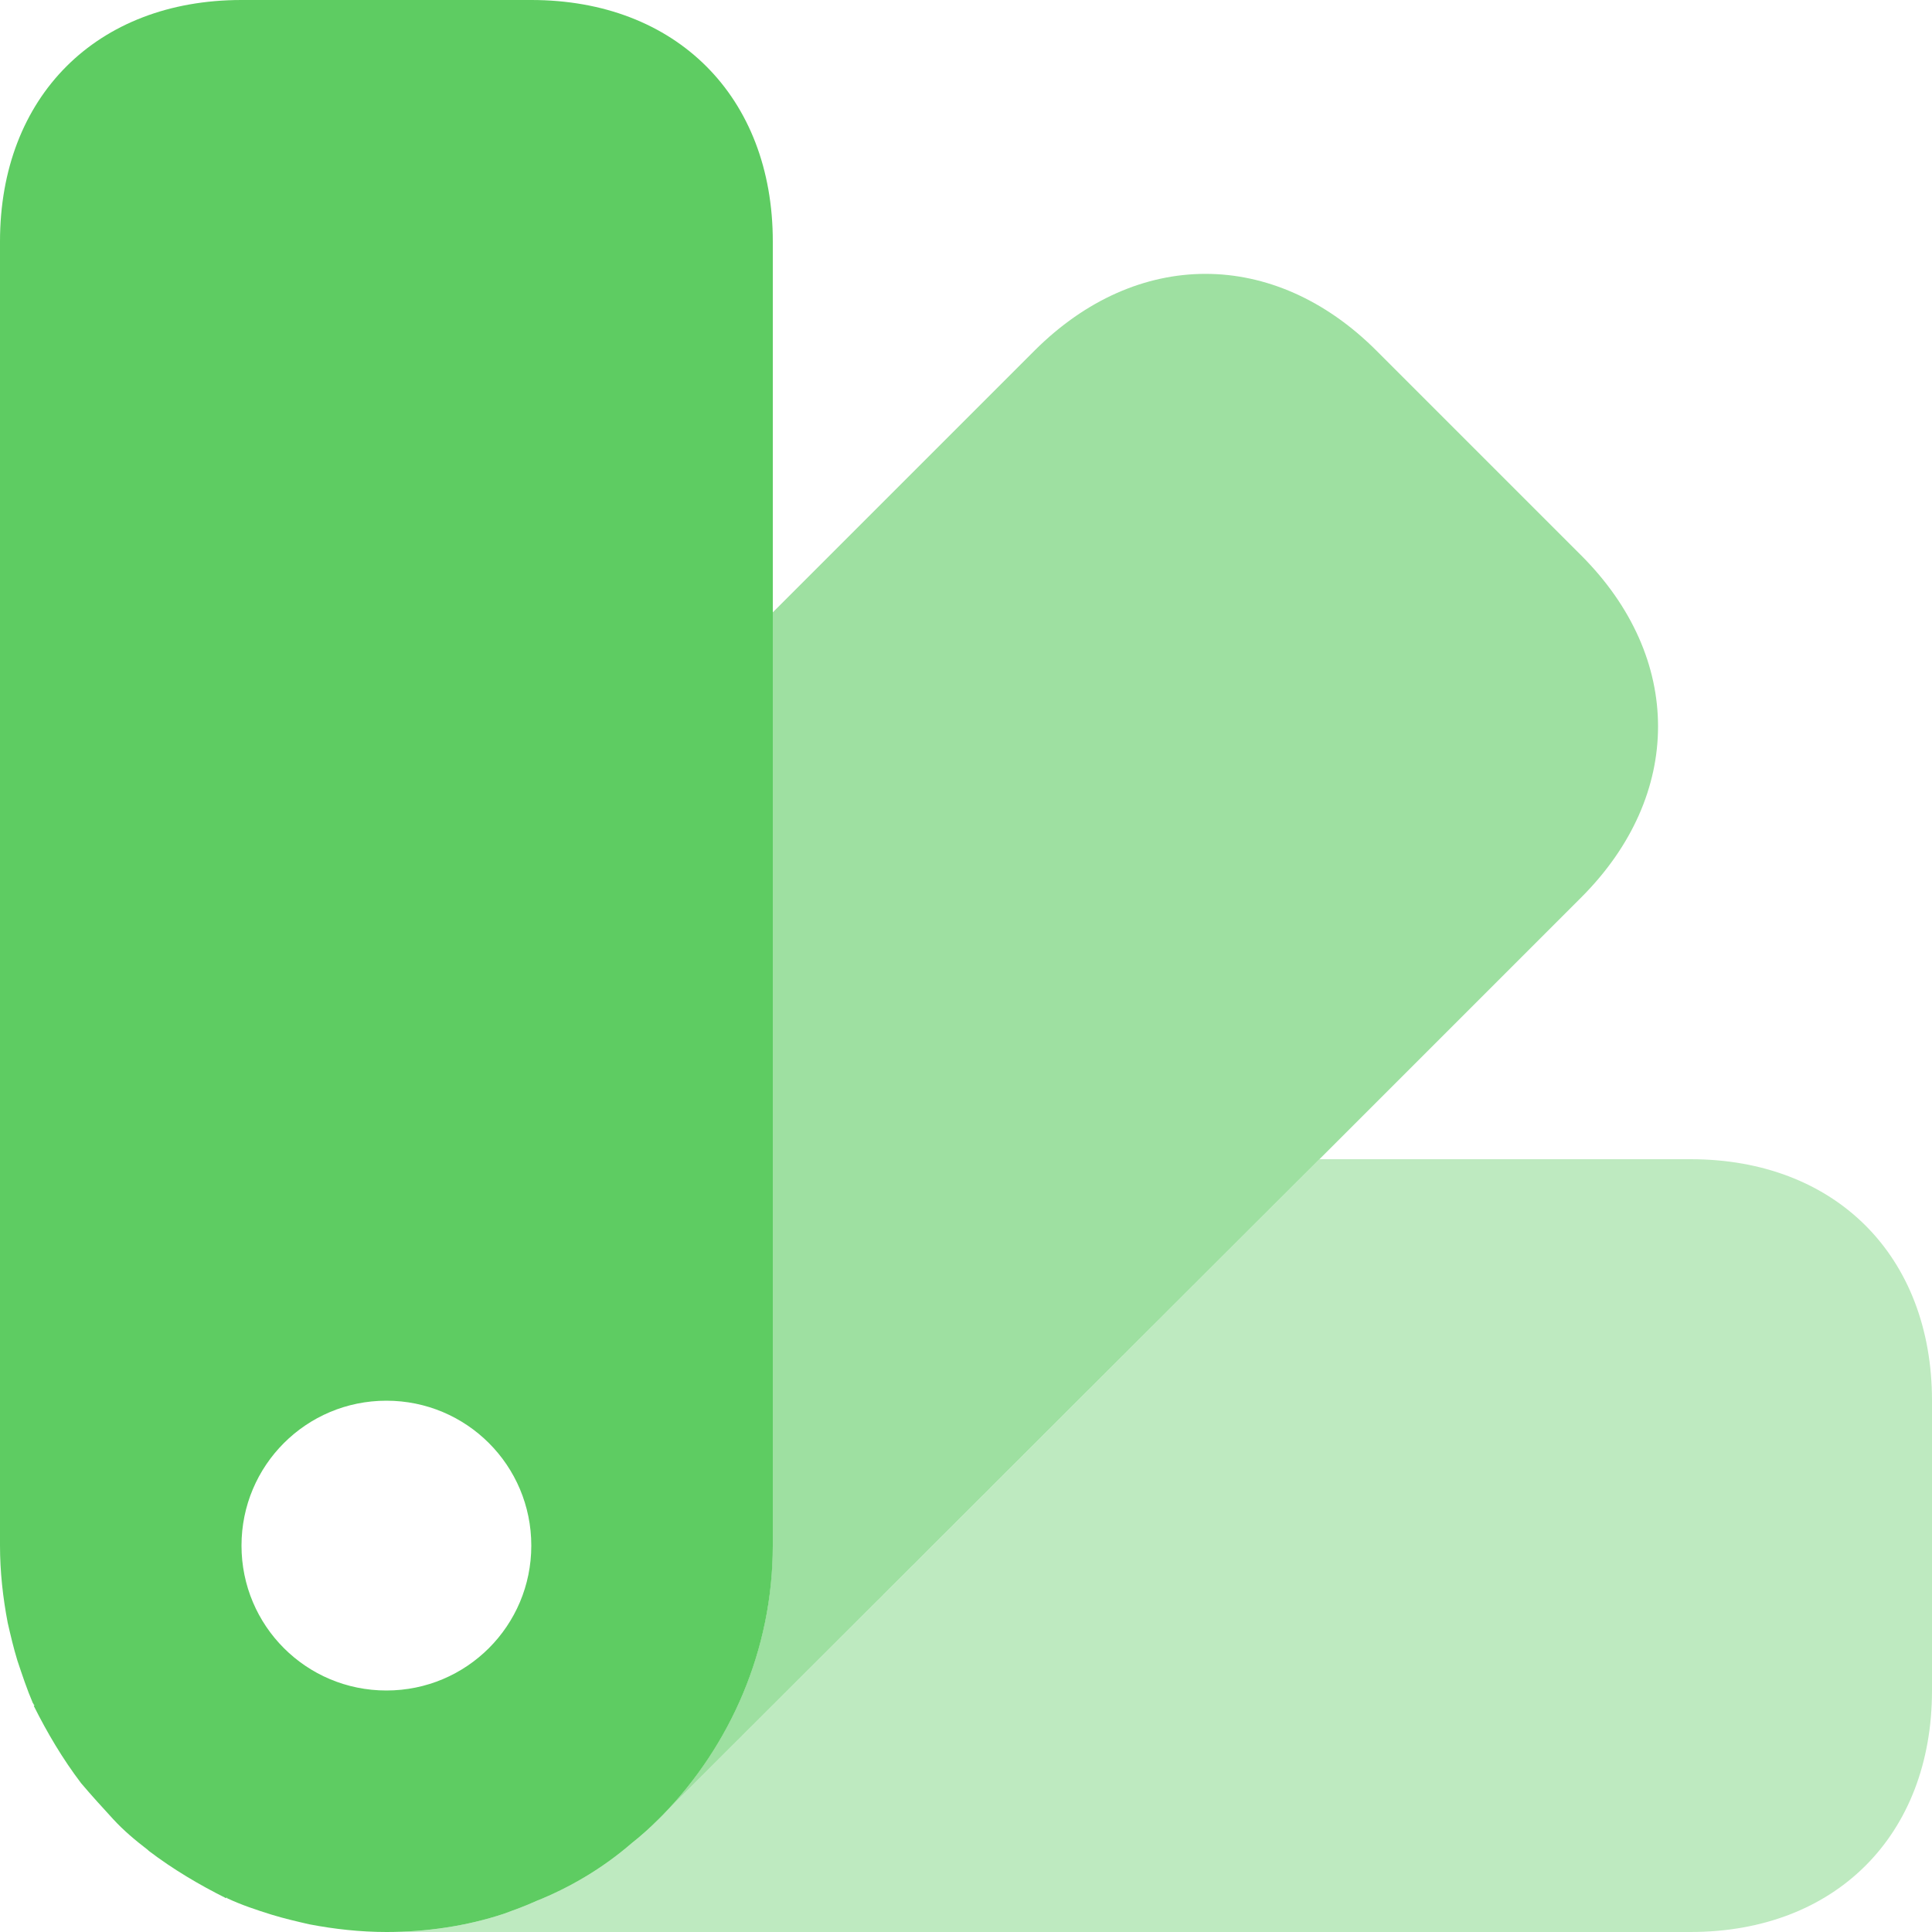 <svg width="20" height="20" viewBox="0 0 20 20" fill="none" xmlns="http://www.w3.org/2000/svg">
<path opacity="0.4" d="M20 14.5V17.5C20 19 19 20 17.5 20H4C4.41 20 4.83 19.94 5.22 19.81C5.33 19.77 5.44 19.73 5.55 19.68C5.9 19.54 6.24 19.34 6.54 19.08C6.63 19.01 6.73 18.92 6.82 18.83L6.86 18.79L13.66 12H17.5C19 12 20 13 20 14.5Z" fill="#5ECC62"/>
<path opacity="0.6" d="M16.369 9.29L13.659 12L6.859 18.79C7.559 18.07 7.999 17.08 7.999 16V6.34L10.709 3.63C11.769 2.57 13.189 2.57 14.249 3.63L16.369 5.75C17.429 6.81 17.429 8.23 16.369 9.29Z" fill="#5ECC62"/>
<path d="M5.5 0H2.5C1 0 0 1 0 2.5V16C0 16.27 0.03 16.54 0.08 16.8C0.11 16.93 0.14 17.06 0.18 17.19C0.23 17.34 0.28 17.49 0.34 17.63C0.35 17.64 0.35 17.65 0.35 17.65C0.36 17.65 0.36 17.65 0.35 17.66C0.49 17.94 0.65 18.21 0.84 18.46C0.95 18.59 1.06 18.71 1.17 18.83C1.28 18.95 1.4 19.05 1.53 19.15L1.54 19.16C1.79 19.35 2.06 19.51 2.34 19.65C2.35 19.64 2.35 19.64 2.35 19.65C2.5 19.72 2.65 19.77 2.81 19.82C2.94 19.86 3.07 19.89 3.2 19.92C3.46 19.97 3.73 20 4 20C4.41 20 4.83 19.94 5.22 19.81C5.33 19.77 5.44 19.73 5.55 19.68C5.9 19.54 6.24 19.34 6.54 19.08C6.63 19.01 6.73 18.92 6.82 18.83L6.86 18.79C7.56 18.07 8 17.08 8 16V2.5C8 1 7 0 5.5 0ZM4 17.5C3.17 17.5 2.5 16.83 2.5 16C2.5 15.17 3.17 14.5 4 14.5C4.83 14.5 5.5 15.17 5.5 16C5.5 16.83 4.83 17.5 4 17.5Z" fill="#5ECC62"/>
</svg>
